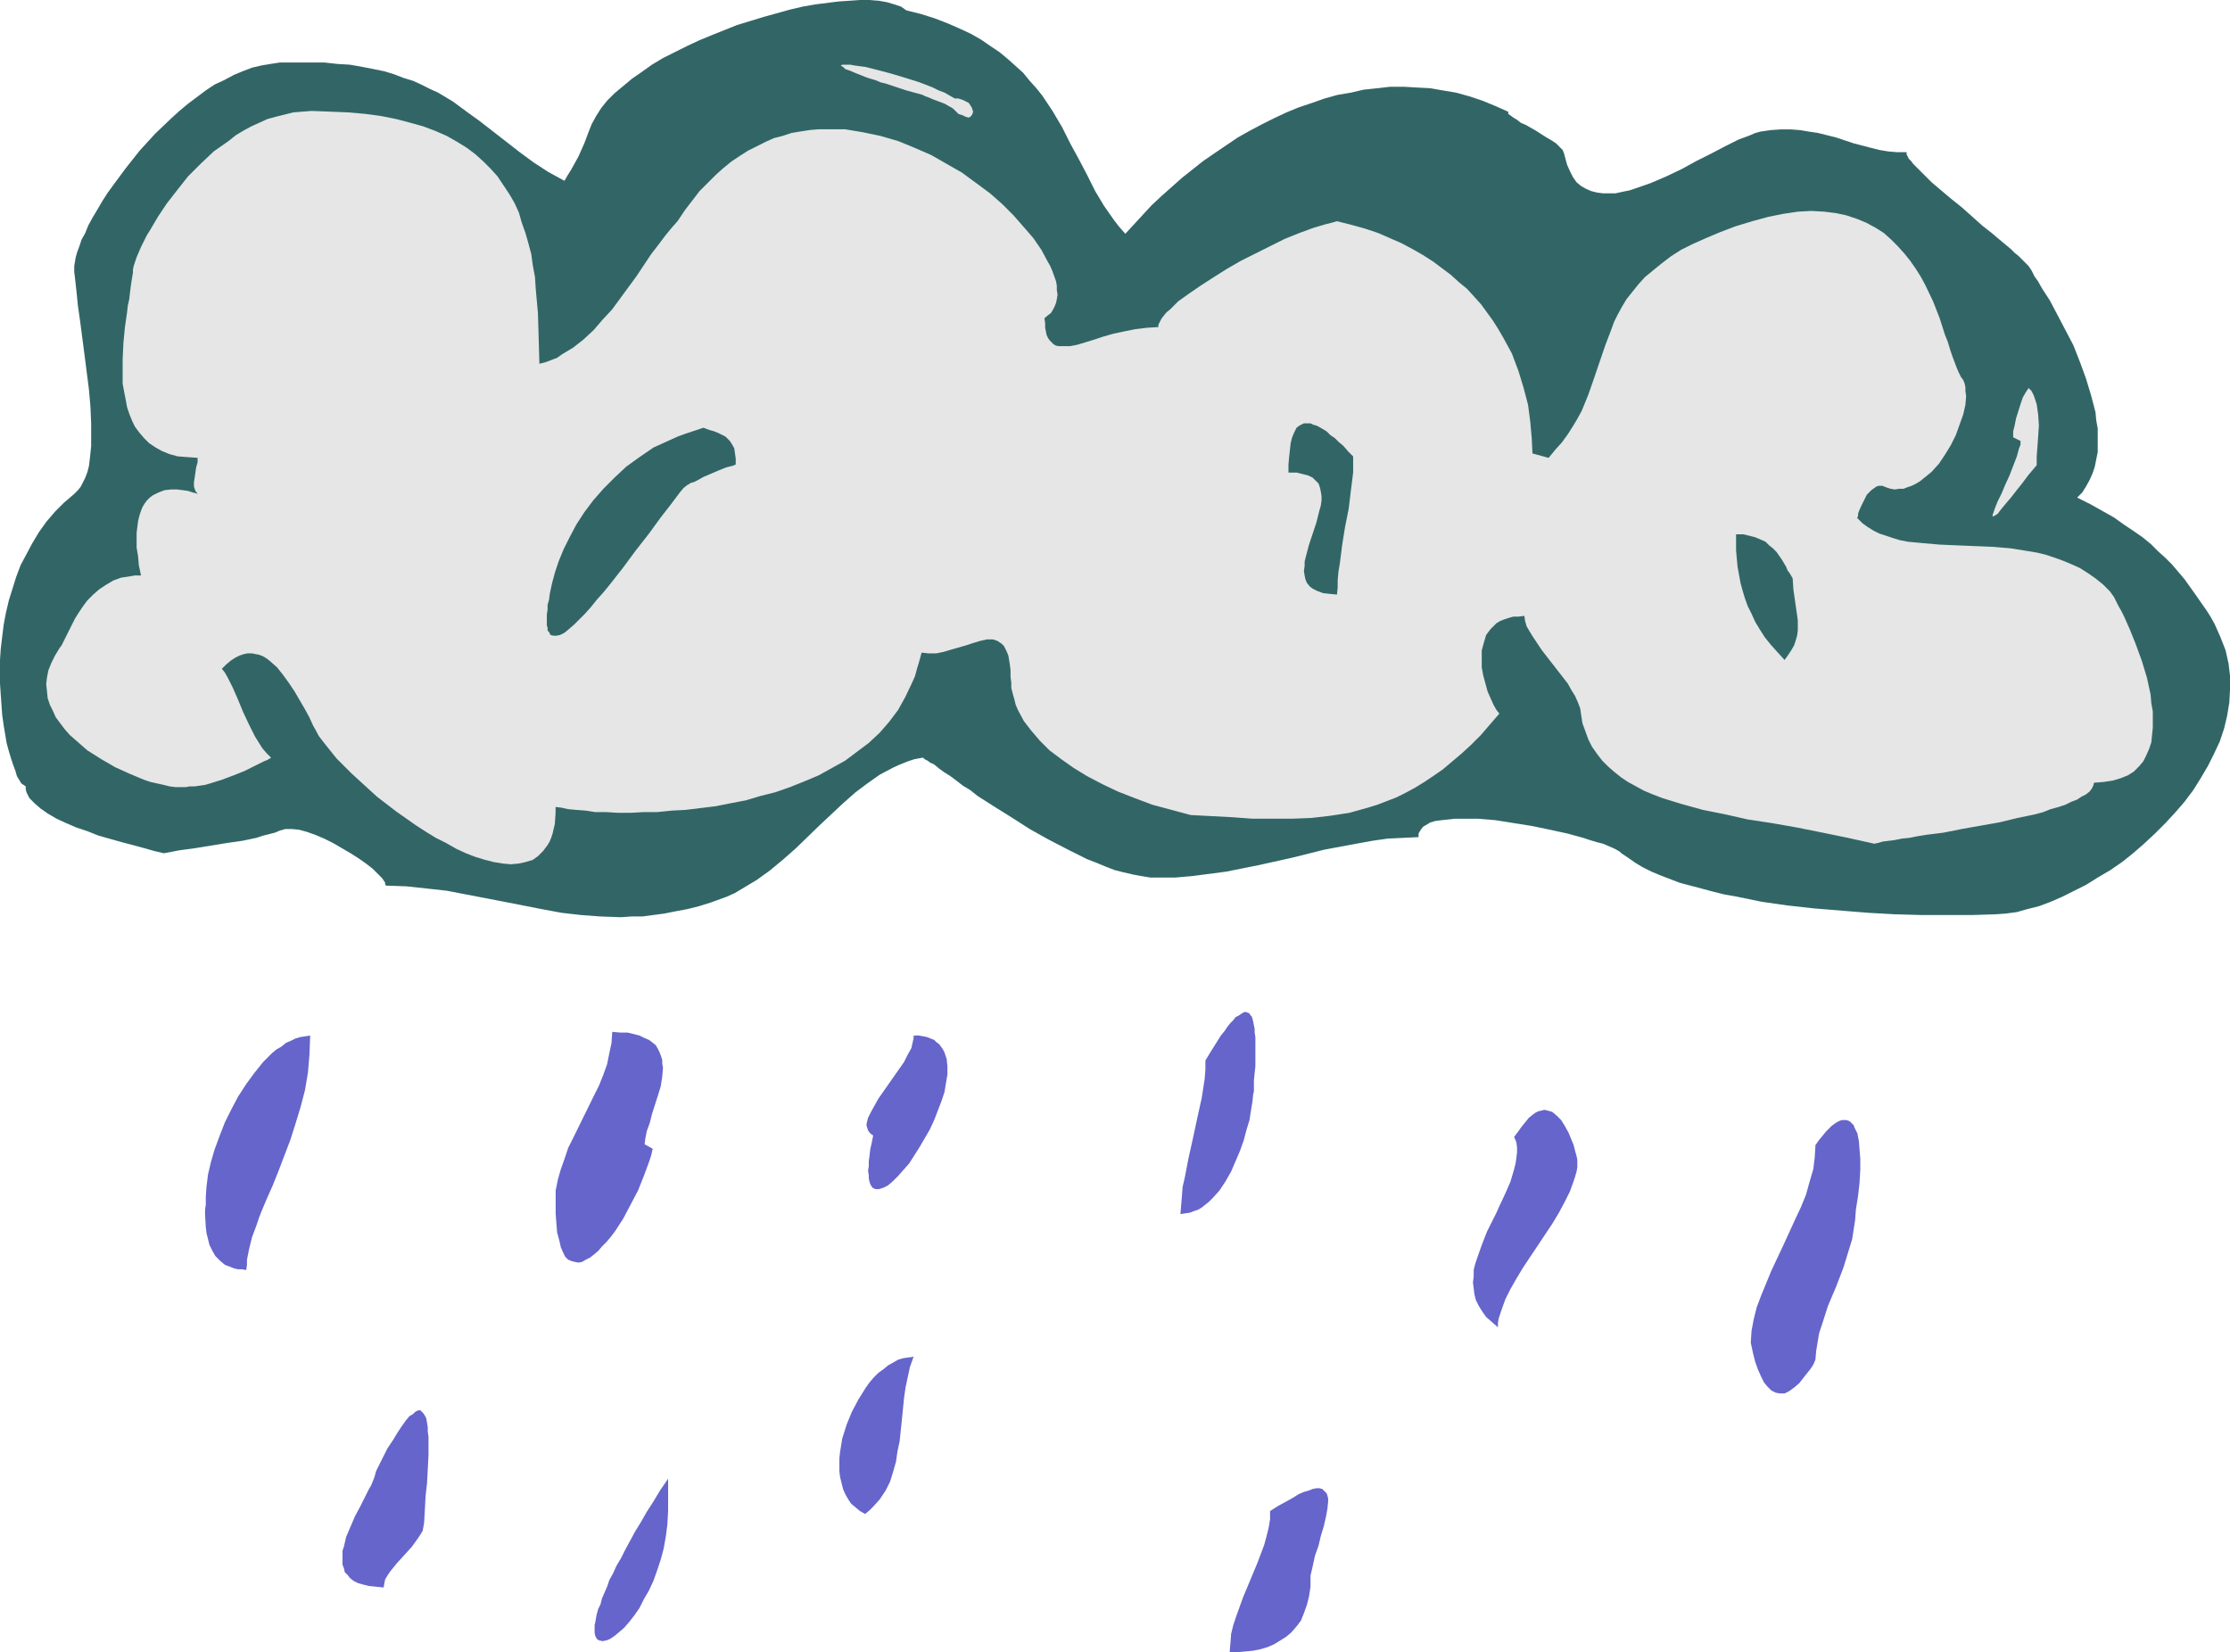 <?xml version="1.0" encoding="UTF-8" standalone="no"?>
<svg
   version="1.0"
   width="129.724mm"
   height="96.108mm"
   id="svg17"
   sodipodi:docname="Rain.wmf"
   xmlns:inkscape="http://www.inkscape.org/namespaces/inkscape"
   xmlns:sodipodi="http://sodipodi.sourceforge.net/DTD/sodipodi-0.dtd"
   xmlns="http://www.w3.org/2000/svg"
   xmlns:svg="http://www.w3.org/2000/svg">
  <sodipodi:namedview
     id="namedview17"
     pagecolor="#ffffff"
     bordercolor="#000000"
     borderopacity="0.25"
     inkscape:showpageshadow="2"
     inkscape:pageopacity="0.0"
     inkscape:pagecheckerboard="0"
     inkscape:deskcolor="#d1d1d1"
     inkscape:document-units="mm" />
  <defs
     id="defs1">
    <pattern
       id="WMFhbasepattern"
       patternUnits="userSpaceOnUse"
       width="6"
       height="6"
       x="0"
       y="0" />
  </defs>
  <path
     style="fill:#326666;fill-opacity:1;fill-rule:evenodd;stroke:none"
     d="m 61.57,182.592 0.646,-0.162 0.485,-0.162 h 0.646 0.808 l 1.616,0.162 1.778,0.485 1.778,0.646 1.939,0.808 1.939,0.97 1.939,1.131 1.939,1.131 1.778,1.131 1.616,1.131 1.454,1.131 1.131,1.131 0.97,0.97 0.323,0.485 0.323,0.485 v 0.323 l 0.162,0.323 4.525,0.162 4.525,0.485 4.363,0.485 4.202,0.808 8.403,1.616 8.242,1.616 4.363,0.808 4.202,0.485 4.363,0.323 4.525,0.162 2.262,-0.162 h 2.424 l 2.424,-0.323 2.424,-0.323 2.424,-0.485 2.586,-0.485 2.586,-0.646 2.586,-0.808 1.778,-0.646 1.778,-0.646 1.778,-0.808 1.616,-0.97 3.232,-1.939 2.909,-2.101 2.909,-2.424 2.747,-2.424 5.171,-5.009 5.171,-4.848 2.747,-2.424 2.586,-1.939 2.747,-1.939 3.07,-1.616 1.454,-0.646 1.616,-0.646 1.454,-0.485 1.778,-0.323 h 0.162 l 0.323,0.323 0.646,0.323 0.646,0.485 0.485,0.162 0.485,0.323 0.97,0.808 1.131,0.808 1.293,0.808 1.293,0.97 1.454,1.131 1.616,0.97 1.616,1.293 3.555,2.262 3.878,2.424 4.04,2.585 4.04,2.262 4.363,2.262 4.202,2.101 2.101,0.808 1.939,0.808 2.101,0.808 1.939,0.485 2.101,0.485 1.778,0.323 1.939,0.323 h 1.778 3.717 l 3.717,-0.323 3.717,-0.485 3.717,-0.485 7.272,-1.454 7.272,-1.616 7.11,-1.777 6.949,-1.293 3.555,-0.646 3.394,-0.485 3.394,-0.162 3.394,-0.162 v -0.808 l 0.485,-0.808 0.485,-0.646 0.808,-0.485 0.808,-0.485 1.131,-0.323 1.293,-0.162 1.454,-0.162 1.454,-0.162 h 1.778 1.616 1.778 l 3.878,0.323 4.04,0.646 4.04,0.646 3.878,0.808 3.717,0.808 1.778,0.485 1.778,0.485 1.454,0.485 1.616,0.485 1.293,0.323 1.131,0.485 1.131,0.485 0.646,0.323 0.808,0.485 0.323,0.323 1.454,0.97 1.616,1.131 1.616,0.97 1.939,0.97 1.939,0.808 2.101,0.808 2.101,0.808 2.424,0.646 2.424,0.646 2.424,0.646 2.586,0.646 2.747,0.485 5.494,1.131 5.656,0.808 5.818,0.646 5.979,0.485 5.979,0.485 5.818,0.323 5.818,0.162 h 5.656 5.494 l 5.171,-0.162 2.262,-0.162 2.424,-0.323 2.262,-0.646 2.586,-0.646 2.586,-0.97 2.586,-1.131 2.586,-1.293 2.586,-1.293 2.586,-1.616 2.747,-1.616 2.586,-1.777 2.424,-1.939 2.424,-2.101 2.424,-2.262 2.262,-2.262 2.101,-2.262 2.101,-2.424 1.939,-2.585 1.616,-2.585 1.616,-2.747 1.293,-2.585 1.293,-2.747 0.97,-2.909 0.646,-2.747 0.485,-2.909 0.162,-2.909 v -2.909 l -0.323,-2.747 -0.646,-2.909 -1.131,-2.909 -1.293,-2.909 -0.808,-1.454 -0.808,-1.293 -2.586,-3.716 -2.424,-3.393 -2.747,-3.232 -1.454,-1.454 -1.616,-1.454 -1.616,-1.616 -1.778,-1.454 -2.101,-1.454 -1.939,-1.293 -2.262,-1.616 -2.586,-1.454 -2.586,-1.454 -2.909,-1.454 1.131,-1.131 0.808,-1.293 0.808,-1.454 0.646,-1.454 0.485,-1.454 0.323,-1.616 0.323,-1.616 v -1.616 -1.777 -1.777 l -0.323,-1.777 -0.162,-1.777 -0.97,-3.716 -1.131,-3.716 -1.293,-3.555 -1.454,-3.716 -1.778,-3.393 -1.778,-3.393 -1.616,-3.07 -1.778,-2.747 -0.808,-1.454 -0.808,-1.131 -0.646,-1.293 -0.646,-0.97 -0.485,-0.485 -0.485,-0.485 -0.646,-0.646 -0.646,-0.646 -0.808,-0.646 -0.808,-0.808 -1.939,-1.616 -0.97,-0.808 -1.131,-0.97 -2.262,-1.777 -4.525,-4.04 -2.424,-1.939 -2.101,-1.777 -2.101,-1.777 -1.778,-1.777 -0.808,-0.808 -0.808,-0.808 -0.646,-0.646 -0.485,-0.646 -0.485,-0.485 -0.323,-0.646 -0.162,-0.323 v -0.485 h -2.101 l -1.939,-0.162 -1.939,-0.323 -1.939,-0.485 -3.717,-0.97 -3.878,-1.293 -3.878,-0.97 -2.101,-0.323 -1.939,-0.323 -2.101,-0.162 h -2.101 l -2.262,0.162 -2.262,0.323 -1.131,0.323 -1.131,0.485 -1.293,0.485 -1.293,0.485 -2.909,1.454 -3.07,1.616 -3.232,1.616 -3.232,1.777 -3.394,1.616 -3.394,1.454 -3.232,1.131 -1.454,0.485 -1.616,0.323 -1.454,0.323 h -1.454 -1.293 l -1.293,-0.162 -1.293,-0.323 -1.131,-0.485 -1.131,-0.646 -0.97,-0.808 -0.808,-1.131 -0.646,-1.293 -0.646,-1.454 -0.485,-1.777 -0.162,-0.646 -0.323,-0.808 -0.646,-0.646 -0.808,-0.808 -0.97,-0.646 -1.131,-0.646 -2.262,-1.454 -2.262,-1.293 -1.131,-0.485 -0.808,-0.646 -0.808,-0.485 -0.646,-0.485 -0.485,-0.323 v -0.485 l -2.909,-1.293 -2.747,-1.131 -2.909,-0.97 -2.909,-0.808 -2.909,-0.485 -2.747,-0.485 -3.07,-0.162 -2.747,-0.162 h -3.07 l -2.747,0.323 -3.07,0.323 -2.747,0.646 -2.909,0.485 -2.909,0.808 -2.747,0.97 -2.909,0.97 -2.747,1.131 -2.747,1.293 -2.586,1.293 -2.747,1.454 -2.586,1.454 -5.01,3.393 -2.586,1.777 -4.686,3.716 -4.363,3.878 -2.262,2.101 -1.939,2.101 -1.939,2.101 -1.939,2.101 -1.293,-1.454 -1.131,-1.454 -2.262,-3.232 -1.939,-3.232 -1.778,-3.555 -1.778,-3.393 -1.939,-3.555 -1.778,-3.555 -2.101,-3.555 -2.262,-3.393 -1.293,-1.616 -1.454,-1.616 -1.454,-1.777 -1.616,-1.454 -1.616,-1.454 -1.939,-1.616 -1.939,-1.293 -2.101,-1.454 -2.262,-1.293 -2.424,-1.131 -2.586,-1.131 -2.909,-1.131 -3.07,-0.97 -3.232,-0.808 -1.131,-0.808 -1.454,-0.485 -1.616,-0.485 -1.778,-0.323 L 191.173,0 h -2.101 l -2.262,0.162 -2.424,0.162 -2.586,0.323 -2.586,0.323 -2.747,0.485 -2.747,0.646 -2.909,0.808 -2.909,0.808 -5.818,1.777 -5.656,2.262 -2.747,1.131 -2.747,1.293 -2.586,1.293 -2.586,1.293 -2.424,1.454 -2.262,1.616 -2.101,1.454 -1.939,1.616 -1.939,1.616 -1.616,1.616 -1.293,1.616 -1.131,1.777 -0.97,1.777 -0.646,1.616 -0.485,1.293 -0.485,1.293 -0.646,1.454 -0.646,1.454 -1.616,2.909 -0.808,1.293 -0.646,1.131 -1.778,-0.97 -1.778,-0.97 -3.232,-2.101 -3.07,-2.262 -2.909,-2.262 -5.818,-4.524 -2.909,-2.101 L 99.545,22.299 96.313,20.36 94.536,19.552 92.597,18.582 90.819,17.774 88.718,17.128 86.618,16.32 84.517,15.674 82.093,15.189 79.669,14.704 76.922,14.22 74.174,14.058 71.266,13.735 h -3.07 -3.232 -3.394 l -2.101,0.323 -1.939,0.323 -2.101,0.485 -2.101,0.808 -1.939,0.808 -2.101,1.131 -2.101,0.97 -1.939,1.293 -1.939,1.454 -1.939,1.454 -1.939,1.616 -1.778,1.616 -3.555,3.393 -3.394,3.716 -3.07,3.878 -2.747,3.716 -1.293,1.777 -1.131,1.777 -1.131,1.939 -0.97,1.616 -0.97,1.777 -0.646,1.616 -0.808,1.454 -0.485,1.454 -0.485,1.293 -0.323,1.131 -0.162,0.97 -0.162,0.97 v 1.293 l 0.162,1.293 0.162,1.454 0.162,1.454 0.323,3.232 0.485,3.393 0.485,3.716 0.485,3.716 0.97,7.595 0.323,3.716 0.162,3.716 v 3.393 1.616 l -0.162,1.616 -0.162,1.454 -0.162,1.293 -0.323,1.293 -0.485,1.293 -0.485,0.97 -0.485,0.97 -0.646,0.808 -0.808,0.808 -2.262,1.939 -1.939,1.939 -1.939,2.262 -1.616,2.262 -1.454,2.424 -1.293,2.424 -1.293,2.424 -0.97,2.585 -0.808,2.585 -0.808,2.585 -0.646,2.747 -0.485,2.585 -0.323,2.585 -0.323,2.747 L 0,145.104 v 2.585 2.585 l 0.162,2.424 0.162,2.262 0.162,2.262 0.323,2.262 0.323,1.939 0.323,1.939 0.485,1.777 0.485,1.616 0.485,1.454 0.485,1.293 0.323,1.131 0.485,0.808 0.485,0.808 0.485,0.323 0.485,0.323 v 0.646 l 0.162,0.646 0.323,0.646 0.323,0.646 0.485,0.485 0.646,0.646 1.293,1.131 1.616,1.131 1.939,1.131 2.101,0.97 2.262,0.97 2.424,0.808 2.424,0.97 5.171,1.454 2.424,0.646 2.424,0.646 2.262,0.646 2.101,0.485 3.394,-0.646 3.555,-0.485 6.949,-1.131 3.394,-0.485 3.07,-0.646 1.454,-0.485 1.293,-0.323 1.293,-0.323 z"
     id="path1" />
  <path
     style="fill:#e6e6e6;fill-opacity:1;fill-rule:evenodd;stroke:none"
     d="m 447.793,102.284 -1.778,2.101 -1.454,1.939 -1.293,1.616 -1.131,1.454 -0.97,1.131 -0.808,0.97 -0.646,0.808 -0.485,0.646 -0.485,0.323 -0.323,0.162 -0.162,0.162 -0.162,-0.162 v -0.162 l 0.162,-0.485 0.162,-0.485 0.162,-0.485 0.323,-0.808 0.323,-0.808 0.808,-1.616 0.808,-1.939 0.97,-2.101 0.808,-2.101 0.808,-2.101 0.485,-1.777 0.323,-0.808 V 96.951 l -1.616,-0.808 v -1.293 l 0.323,-1.293 0.323,-1.616 0.97,-3.07 0.485,-1.454 0.646,-1.131 0.646,-0.97 0.646,0.646 0.485,0.97 0.323,0.97 0.323,0.97 0.162,1.131 0.162,1.131 0.162,2.424 -0.162,2.424 -0.162,2.262 -0.162,2.101 v 1.131 z"
     id="path2" />
  <path
     style="fill:#e6e6e6;fill-opacity:1;fill-rule:evenodd;stroke:none"
     d="m 229.633,69.967 0.162,1.131 v 0.97 l 0.162,0.808 0.162,0.808 0.323,0.646 0.323,0.485 0.485,0.485 0.323,0.323 0.485,0.323 0.646,0.162 h 1.131 1.454 l 1.616,-0.323 1.616,-0.485 2.101,-0.646 1.939,-0.646 2.262,-0.646 2.262,-0.485 2.424,-0.485 2.586,-0.323 2.586,-0.162 V 71.421 l 0.323,-0.646 0.323,-0.646 0.485,-0.646 0.646,-0.808 0.808,-0.646 0.808,-0.808 0.97,-0.97 1.131,-0.808 1.131,-0.808 2.586,-1.777 2.747,-1.777 3.07,-1.939 3.07,-1.777 3.232,-1.616 3.232,-1.616 3.232,-1.616 3.232,-1.293 3.07,-1.131 2.747,-0.808 1.293,-0.323 1.131,-0.323 3.232,0.808 2.909,0.808 2.909,0.97 2.586,1.131 2.586,1.131 2.424,1.293 2.262,1.293 2.262,1.454 1.939,1.454 1.939,1.454 1.778,1.616 1.778,1.454 1.616,1.777 1.454,1.616 1.293,1.777 1.293,1.777 1.131,1.777 1.131,1.939 0.97,1.777 0.97,1.777 1.454,3.878 1.131,3.716 0.97,3.716 0.485,3.716 0.323,3.555 0.162,3.393 v 0 l 3.555,0.97 1.454,-1.777 1.454,-1.616 1.293,-1.777 1.131,-1.777 0.97,-1.616 0.97,-1.777 1.454,-3.555 1.293,-3.716 2.424,-7.11 1.293,-3.393 0.646,-1.777 0.808,-1.616 0.97,-1.777 0.97,-1.616 1.293,-1.616 1.293,-1.616 1.454,-1.616 1.778,-1.454 1.778,-1.454 2.101,-1.616 2.262,-1.454 2.586,-1.293 2.909,-1.293 3.07,-1.293 3.394,-1.293 3.717,-1.131 1.778,-0.485 1.778,-0.485 1.616,-0.323 1.616,-0.323 3.232,-0.485 2.909,-0.162 2.909,0.162 2.586,0.323 2.262,0.485 2.424,0.808 1.939,0.808 2.101,1.131 1.778,1.131 1.616,1.454 1.454,1.454 1.454,1.616 1.293,1.616 1.131,1.616 1.131,1.777 0.97,1.777 1.778,3.716 1.454,3.716 1.131,3.555 0.646,1.616 0.485,1.616 0.485,1.454 0.485,1.293 0.485,1.293 0.485,1.131 0.485,0.97 0.485,0.646 0.323,0.808 0.162,0.808 v 0.808 l 0.162,1.131 -0.162,1.939 -0.485,2.101 -0.808,2.262 -0.808,2.262 -1.131,2.262 -1.293,2.101 -1.293,1.939 -1.616,1.777 -1.778,1.454 -0.808,0.646 -0.808,0.485 -0.97,0.485 -0.97,0.323 -0.808,0.323 h -0.97 l -0.97,0.162 -0.97,-0.162 -0.97,-0.323 -0.808,-0.323 h -0.808 l -0.485,0.162 -1.131,0.808 -0.97,0.97 -0.646,1.293 -0.646,1.293 -0.485,1.131 -0.162,0.485 v 0.485 l -0.162,0.323 v 0.162 l 1.131,1.131 1.131,0.808 1.293,0.808 1.293,0.646 1.454,0.485 1.454,0.485 1.616,0.485 1.616,0.323 3.394,0.323 3.717,0.323 3.717,0.162 3.878,0.162 4.04,0.162 3.878,0.323 4.04,0.646 1.939,0.323 1.939,0.485 1.939,0.646 1.778,0.646 1.939,0.808 1.778,0.808 1.778,1.131 1.616,1.131 1.616,1.293 1.616,1.616 0.323,0.485 0.485,0.646 0.485,0.97 0.485,0.97 0.646,1.131 0.646,1.293 0.646,1.454 0.646,1.454 1.293,3.232 1.293,3.555 1.131,3.716 0.808,3.716 0.162,1.939 0.323,1.777 v 1.777 1.777 l -0.162,1.616 -0.162,1.616 -0.485,1.454 -0.646,1.454 -0.646,1.293 -0.97,1.131 -1.131,1.131 -1.293,0.808 -1.616,0.646 -1.616,0.485 -2.101,0.323 -2.101,0.162 -0.162,0.646 -0.323,0.646 -0.485,0.646 -0.808,0.646 -0.97,0.485 -0.97,0.646 -1.293,0.485 -1.293,0.646 -1.454,0.485 -1.778,0.485 -1.616,0.646 -1.778,0.485 -3.878,0.808 -4.04,0.97 -8.242,1.454 -4.04,0.808 -3.878,0.485 -1.939,0.323 -1.616,0.323 -1.616,0.162 -1.616,0.323 -1.293,0.162 -1.293,0.162 -1.131,0.323 -0.808,0.162 -5.818,-1.293 -5.494,-1.131 -5.656,-1.131 -5.494,-0.97 -5.333,-0.808 -5.01,-1.131 -4.848,-0.97 -4.686,-1.293 -2.101,-0.646 -2.101,-0.646 -2.101,-0.808 -1.939,-0.808 -1.778,-0.97 -1.778,-0.97 -1.454,-0.97 -1.616,-1.293 -1.293,-1.131 -1.293,-1.293 -1.131,-1.454 -1.131,-1.616 -0.808,-1.616 -0.646,-1.777 -0.646,-1.777 -0.323,-2.101 -0.162,-1.131 -0.485,-1.293 -0.646,-1.454 -0.808,-1.293 -0.808,-1.454 -1.131,-1.454 -2.262,-2.909 -2.262,-2.909 -0.97,-1.454 -0.97,-1.454 -0.808,-1.293 -0.646,-1.131 -0.323,-1.131 -0.162,-1.131 -1.293,0.162 h -1.131 l -1.131,0.323 -0.97,0.323 -0.808,0.323 -0.808,0.485 -0.646,0.646 -0.646,0.646 -0.485,0.646 -0.485,0.646 -0.485,1.616 -0.485,1.777 v 1.777 1.939 l 0.323,1.777 0.485,1.777 0.485,1.777 0.646,1.454 0.646,1.454 0.646,1.131 0.646,0.808 -2.101,2.424 -1.939,2.262 -2.101,2.101 -2.101,1.939 -2.101,1.777 -2.101,1.777 -2.101,1.454 -1.939,1.293 -2.101,1.293 -2.101,1.131 -1.939,0.97 -2.101,0.808 -2.101,0.808 -2.101,0.646 -4.04,1.131 -4.202,0.646 -4.202,0.485 -4.202,0.162 h -4.363 -4.363 l -4.363,-0.323 -9.211,-0.485 -4.202,-1.131 -4.202,-1.131 -3.878,-1.454 -3.717,-1.454 -3.394,-1.616 -3.394,-1.777 -2.909,-1.777 -2.747,-1.939 -2.586,-1.939 -2.101,-2.101 -1.939,-2.262 -1.616,-2.101 -1.293,-2.424 -0.485,-1.131 -0.323,-1.293 -0.323,-1.131 -0.323,-1.293 v -1.131 l -0.162,-1.293 v -1.454 l -0.162,-1.293 -0.162,-0.97 -0.162,-0.97 -0.323,-0.808 -0.323,-0.646 -0.323,-0.646 -0.485,-0.485 -0.485,-0.323 -0.485,-0.323 -0.485,-0.162 -0.485,-0.162 h -1.293 l -1.454,0.323 -1.616,0.485 -1.454,0.485 -3.394,0.97 -1.616,0.485 -1.616,0.323 h -1.778 l -1.454,-0.162 -0.485,1.777 -0.485,1.616 -0.485,1.777 -0.646,1.454 -1.454,3.07 -1.616,2.909 -1.939,2.585 -2.101,2.424 -2.424,2.262 -2.586,1.939 -2.586,1.939 -2.909,1.616 -2.909,1.616 -3.07,1.293 -3.232,1.293 -3.232,1.131 -3.232,0.808 -3.232,0.97 -3.394,0.646 -3.232,0.646 -6.626,0.808 -3.07,0.162 -3.232,0.323 h -2.909 l -2.909,0.162 h -2.747 l -2.586,-0.162 h -2.424 l -2.101,-0.323 -2.101,-0.162 -1.778,-0.162 -1.454,-0.323 -1.293,-0.162 v 1.293 l -0.162,2.424 -0.485,2.101 -0.323,0.97 -0.323,0.808 -0.485,0.808 -0.97,1.293 -1.131,1.131 -1.131,0.808 -1.616,0.485 -1.454,0.323 -1.778,0.162 -1.778,-0.162 -1.939,-0.323 -1.939,-0.485 -2.101,-0.646 -2.101,-0.808 -2.101,-0.97 -2.262,-1.293 -2.262,-1.131 -2.101,-1.293 -2.262,-1.454 -4.363,-3.07 -4.202,-3.232 -3.717,-3.393 -1.939,-1.777 -1.616,-1.616 -1.616,-1.616 -1.293,-1.616 -1.293,-1.616 -1.131,-1.454 -0.323,-0.485 -0.323,-0.646 -0.808,-1.454 -0.808,-1.777 -0.97,-1.777 -1.131,-1.939 -1.131,-1.939 -1.293,-1.939 -1.293,-1.777 -1.293,-1.616 -1.454,-1.293 -0.808,-0.646 -0.808,-0.485 -0.808,-0.323 -0.808,-0.162 -0.808,-0.162 h -0.97 l -0.808,0.162 -0.97,0.323 -0.97,0.485 -0.97,0.646 -0.97,0.808 -0.97,0.97 0.646,0.808 0.646,1.131 1.131,2.262 1.131,2.585 1.131,2.747 1.293,2.747 1.293,2.585 1.616,2.585 0.97,1.131 0.97,0.97 -0.808,0.485 -0.808,0.323 -0.97,0.485 -0.97,0.485 -2.262,1.131 -2.424,0.97 -2.586,0.97 -2.586,0.808 -1.131,0.323 -1.131,0.162 -1.131,0.162 h -1.131 l -0.808,0.162 h -1.131 -1.131 l -1.293,-0.162 -1.293,-0.323 -1.454,-0.323 -1.454,-0.323 -1.454,-0.485 -3.07,-1.293 -3.232,-1.454 -3.07,-1.777 -3.07,-1.939 -2.586,-2.262 -1.293,-1.131 -1.131,-1.293 -0.97,-1.293 -0.97,-1.293 -0.646,-1.454 -0.646,-1.293 -0.485,-1.454 -0.162,-1.616 -0.162,-1.454 0.162,-1.454 0.323,-1.616 0.646,-1.616 0.808,-1.616 0.97,-1.616 0.485,-0.646 0.485,-0.97 0.485,-0.97 0.646,-1.293 0.646,-1.293 0.646,-1.293 0.808,-1.293 0.97,-1.454 0.97,-1.293 1.293,-1.293 1.293,-1.131 1.454,-0.97 1.616,-0.97 1.778,-0.646 2.101,-0.323 0.97,-0.162 h 1.293 l -0.485,-2.262 -0.162,-1.939 -0.323,-1.939 v -1.616 -1.616 l 0.162,-1.293 0.162,-1.293 0.323,-1.293 0.323,-0.97 0.323,-0.808 0.485,-0.808 0.485,-0.646 0.646,-0.646 0.646,-0.485 1.293,-0.646 1.293,-0.485 1.454,-0.162 h 1.293 l 1.293,0.162 1.131,0.162 0.97,0.323 0.646,0.162 0.485,0.162 -0.485,-0.646 -0.323,-0.97 v -0.97 l 0.162,-0.97 0.323,-2.262 0.323,-1.131 v -0.97 l -2.262,-0.162 -2.101,-0.162 -1.778,-0.485 -1.616,-0.646 -1.454,-0.808 -1.454,-0.97 -1.131,-1.131 -0.97,-1.131 -0.97,-1.293 -0.646,-1.293 -0.646,-1.616 -0.485,-1.454 -0.323,-1.777 -0.323,-1.616 -0.323,-1.777 v -1.777 -3.555 l 0.162,-3.555 0.323,-3.393 0.485,-3.393 0.162,-1.454 0.323,-1.454 0.162,-1.454 0.162,-1.293 0.162,-1.131 0.162,-0.97 0.162,-0.97 v -0.646 l 0.162,-0.808 0.323,-0.97 0.323,-0.97 0.485,-1.131 0.485,-1.131 0.646,-1.293 0.646,-1.293 0.808,-1.293 1.616,-2.747 1.939,-2.909 2.262,-2.909 2.424,-3.07 2.747,-2.747 2.909,-2.747 3.232,-2.262 1.616,-1.293 1.616,-0.97 1.778,-0.97 1.778,-0.808 1.778,-0.808 1.778,-0.485 1.939,-0.485 1.939,-0.485 1.939,-0.162 2.101,-0.162 4.202,0.162 3.878,0.162 3.717,0.323 3.555,0.485 3.232,0.646 3.07,0.808 2.909,0.808 2.586,0.97 2.586,1.131 2.262,1.293 2.101,1.293 1.939,1.454 1.778,1.616 1.616,1.616 1.454,1.616 1.293,1.939 1.293,1.939 1.131,1.939 0.97,2.101 0.646,2.262 0.808,2.262 0.646,2.262 0.646,2.424 0.323,2.424 0.485,2.585 0.162,2.585 0.485,5.332 0.162,5.494 0.162,5.655 1.293,-0.323 1.293,-0.485 1.293,-0.485 1.131,-0.808 2.424,-1.454 2.262,-1.777 2.262,-2.101 1.939,-2.262 2.101,-2.262 1.778,-2.424 3.555,-4.848 1.616,-2.424 1.616,-2.424 1.616,-2.101 1.454,-1.939 1.454,-1.777 1.293,-1.454 1.616,-2.424 1.616,-2.101 1.616,-2.101 1.778,-1.777 1.778,-1.777 1.616,-1.454 1.778,-1.454 1.939,-1.293 1.778,-1.131 1.939,-0.97 1.939,-0.97 1.778,-0.808 1.939,-0.485 1.939,-0.646 1.939,-0.323 2.101,-0.323 1.939,-0.162 h 1.939 1.939 1.939 l 3.878,0.646 3.878,0.808 3.878,1.131 3.555,1.454 3.717,1.616 3.394,1.939 3.394,1.939 3.07,2.262 3.07,2.262 2.747,2.424 2.424,2.424 2.262,2.585 2.101,2.424 1.778,2.585 1.293,2.424 0.646,1.131 0.485,1.131 0.808,2.262 0.162,0.97 v 0.97 l 0.162,0.97 -0.162,0.97 -0.162,0.808 -0.323,0.808 -0.323,0.646 -0.485,0.808 -0.646,0.485 z"
     id="path3" />
  <path
     style="fill:#e6e6e6;fill-opacity:1;fill-rule:evenodd;stroke:none"
     d="m 202.808,20.845 -1.778,-0.485 -1.778,-0.485 -1.454,-0.485 -1.454,-0.485 -1.454,-0.485 -1.293,-0.323 -1.131,-0.485 -1.131,-0.323 -0.97,-0.323 -1.616,-0.646 -0.808,-0.323 -1.131,-0.485 -0.97,-0.323 -0.485,-0.485 -0.323,-0.162 -0.162,-0.162 0.323,-0.162 h 0.323 0.646 0.808 l 0.808,0.162 1.131,0.162 1.293,0.162 1.293,0.323 1.293,0.323 3.07,0.808 3.232,0.97 3.07,0.97 2.909,1.131 1.293,0.646 1.293,0.485 1.131,0.646 1.131,0.646 h 0.808 l 0.97,0.323 0.646,0.323 0.646,0.323 0.323,0.485 0.323,0.485 0.162,0.485 0.162,0.485 -0.162,0.485 -0.162,0.323 -0.323,0.323 -0.323,0.162 -0.646,-0.162 -0.646,-0.323 -0.97,-0.323 -0.808,-0.808 -0.162,-0.162 -0.162,-0.162 -0.485,-0.323 -0.323,-0.162 -1.131,-0.646 -1.293,-0.485 -1.293,-0.485 -1.131,-0.485 -0.485,-0.162 -0.323,-0.162 z"
     id="path4" />
  <path
     style="fill:#6565cc;fill-opacity:1;fill-rule:evenodd;stroke:none"
     d="m 68.195,227.674 -0.97,0.162 -1.131,0.162 -1.131,0.323 -0.97,0.485 -1.131,0.485 -0.97,0.808 -1.131,0.646 -0.97,0.808 -1.939,1.939 -1.939,2.424 -1.778,2.424 -1.778,2.747 -1.454,2.747 -1.454,2.909 -1.131,2.909 -1.131,3.07 -0.808,2.747 -0.646,2.747 -0.323,2.585 -0.162,2.262 v 0.808 0.97 l -0.162,1.131 v 1.131 l 0.162,2.747 0.162,1.293 0.323,1.293 0.323,1.293 0.646,1.293 0.646,1.131 0.97,0.97 1.131,0.97 1.293,0.485 0.808,0.323 0.808,0.162 h 0.808 l 0.97,0.162 0.162,-1.131 v -1.131 l 0.485,-2.424 0.646,-2.585 0.97,-2.585 0.485,-1.454 0.485,-1.293 1.293,-3.07 1.293,-2.909 1.293,-3.232 1.293,-3.393 1.293,-3.393 1.131,-3.555 1.131,-3.716 0.97,-3.716 0.646,-3.878 0.323,-3.878 z"
     id="path5" />
  <path
     style="fill:#6565cc;fill-opacity:1;fill-rule:evenodd;stroke:none"
     d="m 134.613,226.866 -0.162,2.424 -0.485,2.262 -0.485,2.424 -0.808,2.262 -0.97,2.424 -1.131,2.262 -4.525,9.21 -1.131,2.262 -0.808,2.424 -0.808,2.262 -0.646,2.262 -0.485,2.424 v 2.424 2.585 l 0.162,2.262 0.162,1.939 0.485,1.777 0.323,1.454 0.485,1.131 0.485,0.97 0.646,0.646 0.808,0.323 0.646,0.162 0.808,0.162 0.808,-0.162 0.808,-0.485 0.97,-0.485 0.808,-0.646 0.97,-0.808 0.808,-0.97 0.97,-0.97 0.97,-1.131 0.97,-1.293 1.778,-2.747 1.616,-3.07 1.616,-3.07 1.293,-3.232 1.131,-3.07 0.485,-1.454 0.323,-1.454 -1.778,-0.97 0.162,-1.293 0.323,-1.616 0.646,-1.777 0.485,-1.939 1.293,-4.04 0.646,-2.101 0.323,-2.101 0.162,-1.939 -0.162,-0.97 v -0.808 l -0.323,-0.97 -0.323,-0.808 -0.323,-0.646 -0.485,-0.808 -0.808,-0.646 -0.646,-0.485 -1.131,-0.485 -0.97,-0.485 -1.293,-0.323 -1.293,-0.323 h -1.616 z"
     id="path6" />
  <path
     style="fill:#6565cc;fill-opacity:1;fill-rule:evenodd;stroke:none"
     d="m 200.869,227.674 v 0.646 l -0.162,0.646 -0.323,1.454 -0.808,1.454 -0.808,1.616 -1.131,1.616 -1.131,1.616 -2.262,3.232 -1.131,1.616 -0.808,1.454 -0.808,1.454 -0.646,1.293 -0.323,1.293 v 0.485 l 0.162,0.485 0.162,0.485 0.323,0.485 0.323,0.323 0.485,0.323 -0.323,1.616 -0.323,1.454 -0.162,1.454 -0.162,1.131 v 1.131 l -0.162,0.97 0.162,0.97 v 0.646 l 0.162,0.808 0.162,0.485 0.162,0.323 0.323,0.485 0.323,0.162 0.323,0.162 h 0.323 0.485 l 0.97,-0.323 0.97,-0.485 1.131,-0.97 1.131,-1.131 1.131,-1.293 1.293,-1.454 1.131,-1.777 1.131,-1.777 1.131,-1.939 1.131,-1.939 0.97,-2.101 0.808,-2.101 0.808,-2.101 0.646,-1.939 0.323,-1.939 0.323,-1.939 v -1.777 l -0.162,-1.616 -0.485,-1.454 -0.323,-0.646 -0.808,-1.131 -0.646,-0.485 -0.485,-0.485 -0.808,-0.323 -0.808,-0.323 -0.808,-0.162 -0.97,-0.162 z"
     id="path7" />
  <path
     style="fill:#6565cc;fill-opacity:1;fill-rule:evenodd;stroke:none"
     d="m 275.689,239.308 v -1.777 l 0.162,-1.616 0.162,-1.454 v -1.454 -1.454 -2.424 -1.131 l -0.162,-0.97 v -0.808 l -0.162,-0.808 -0.162,-0.808 -0.162,-0.646 -0.162,-0.485 -0.323,-0.323 -0.162,-0.323 -0.323,-0.162 -0.485,-0.162 h -0.323 l -0.323,0.162 -0.485,0.323 -0.485,0.323 -0.646,0.323 -0.485,0.646 -0.646,0.646 -0.646,0.808 -0.646,0.97 -0.808,0.97 -0.808,1.293 -0.808,1.293 -0.808,1.293 -0.97,1.616 v 1.939 l -0.162,2.101 -0.323,2.101 -0.323,2.101 -0.97,4.363 -0.97,4.524 -0.97,4.363 -0.808,4.201 -0.485,2.101 -0.162,2.101 -0.162,1.939 -0.162,1.939 0.97,-0.162 1.131,-0.162 0.808,-0.323 0.97,-0.323 0.808,-0.485 0.808,-0.646 0.808,-0.646 0.808,-0.808 1.454,-1.616 1.293,-1.939 1.293,-2.262 0.97,-2.262 0.97,-2.262 0.808,-2.262 0.646,-2.424 0.646,-2.101 0.323,-2.101 0.323,-1.939 0.162,-1.616 0.162,-0.646 z"
     id="path8" />
  <path
     style="fill:#6565cc;fill-opacity:1;fill-rule:evenodd;stroke:none"
     d="m 346.793,255.467 v -0.162 -0.323 l -0.162,-0.808 -0.323,-1.131 -0.323,-1.293 -1.131,-2.747 -0.808,-1.454 -0.808,-1.293 -0.97,-0.97 -0.97,-0.808 -0.485,-0.162 -0.646,-0.162 -0.646,-0.162 -0.485,0.162 -0.808,0.162 -0.646,0.323 -0.646,0.485 -0.808,0.646 -0.646,0.808 -0.808,0.97 -0.808,1.131 -0.97,1.293 0.485,1.131 0.162,1.131 v 1.131 l -0.162,1.293 -0.162,1.131 -0.323,1.293 -0.808,2.747 -1.131,2.585 -1.293,2.747 -0.646,1.454 -0.646,1.293 -1.454,2.909 -1.131,2.909 -0.97,2.747 -0.485,1.454 -0.323,1.293 v 1.454 l -0.162,1.293 0.162,1.293 0.162,1.293 0.323,1.293 0.646,1.293 0.808,1.293 0.808,1.131 1.293,1.131 1.293,1.131 v -0.97 l 0.162,-0.97 0.323,-0.97 0.323,-0.97 0.808,-2.262 1.131,-2.262 1.293,-2.262 1.454,-2.424 3.232,-4.848 3.232,-4.848 1.454,-2.424 1.293,-2.424 1.131,-2.262 0.808,-2.262 0.323,-0.97 0.323,-1.131 0.162,-0.97 z"
     id="path9" />
  <path
     style="fill:#6565cc;fill-opacity:1;fill-rule:evenodd;stroke:none"
     d="m 408.04,265.97 0.485,-3.07 0.323,-2.909 0.162,-2.747 v -2.424 l -0.162,-2.101 -0.162,-1.939 -0.162,-0.808 -0.162,-0.808 -0.323,-0.646 -0.323,-0.646 -0.162,-0.485 -0.485,-0.485 -0.323,-0.323 -0.323,-0.162 -0.485,-0.162 h -0.485 -0.485 l -0.485,0.162 -0.646,0.323 -0.485,0.323 -0.646,0.485 -0.646,0.646 -0.646,0.646 -0.646,0.808 -0.808,0.97 -0.808,1.131 -0.162,2.747 -0.323,2.585 -0.808,2.747 -0.808,2.909 -1.131,2.747 -1.293,2.747 -2.586,5.655 -2.586,5.494 -1.131,2.747 -1.131,2.747 -0.97,2.585 -0.646,2.585 -0.485,2.585 -0.162,2.585 0.485,2.262 0.485,1.939 0.646,1.777 0.646,1.454 0.646,1.293 0.808,0.97 0.808,0.808 0.97,0.485 0.97,0.162 h 0.97 l 0.97,-0.485 1.131,-0.808 1.131,-0.97 1.131,-1.454 0.646,-0.808 0.646,-0.808 0.646,-0.97 0.485,-1.131 0.162,-1.939 0.323,-1.939 0.323,-1.939 0.646,-1.939 1.293,-4.04 1.778,-4.201 1.616,-4.201 1.293,-4.201 0.646,-2.101 0.323,-2.101 0.323,-2.101 z"
     id="path10" />
  <path
     style="fill:#6565cc;fill-opacity:1;fill-rule:evenodd;stroke:none"
     d="m 288.132,346.439 0.485,-2.101 0.485,-2.262 0.808,-2.262 0.485,-2.101 0.646,-2.101 0.485,-2.101 0.323,-1.777 0.162,-1.616 v -0.646 l -0.162,-0.646 -0.162,-0.485 -0.323,-0.323 -0.323,-0.323 -0.323,-0.323 -0.646,-0.162 h -0.646 l -0.808,0.162 -0.808,0.323 -1.131,0.323 -1.131,0.485 -1.293,0.808 -1.454,0.808 -1.778,0.97 -1.778,1.131 v 1.777 l -0.323,1.939 -0.485,1.939 -0.485,1.777 -1.454,3.878 -1.616,3.878 -1.616,3.878 -1.454,4.04 -0.646,1.939 -0.485,1.939 -0.162,2.101 -0.162,1.939 h 1.778 l 1.778,-0.162 1.616,-0.162 1.616,-0.323 1.616,-0.485 1.454,-0.646 1.293,-0.808 1.293,-0.808 1.131,-0.97 1.131,-1.293 0.97,-1.293 0.646,-1.616 0.646,-1.777 0.485,-1.939 0.323,-2.101 z"
     id="path11" />
  <path
     style="fill:#6565cc;fill-opacity:1;fill-rule:evenodd;stroke:none"
     d="m 200.869,298.287 -1.131,0.162 -1.131,0.162 -1.131,0.323 -1.131,0.646 -1.131,0.646 -0.97,0.808 -1.131,0.808 -0.97,0.97 -0.97,1.131 -0.808,1.131 -1.616,2.585 -1.454,2.747 -1.131,2.747 -0.97,3.07 -0.485,2.909 -0.162,1.454 v 1.454 1.454 l 0.162,1.293 0.323,1.293 0.323,1.293 0.485,1.131 0.646,1.131 0.646,0.97 0.97,0.808 0.97,0.808 1.131,0.646 0.97,-0.808 0.808,-0.808 1.454,-1.616 1.293,-1.939 0.97,-1.939 0.646,-2.101 0.646,-2.262 0.323,-2.262 0.485,-2.262 0.485,-4.686 0.485,-4.848 0.323,-2.262 0.485,-2.262 0.485,-2.262 z"
     id="path12" />
  <path
     style="fill:#6565cc;fill-opacity:1;fill-rule:evenodd;stroke:none"
     d="m 146.894,332.22 v -7.11 l -1.778,2.585 -1.454,2.424 -1.454,2.262 -1.293,2.262 -1.293,2.101 -1.131,2.101 -0.97,1.777 -0.97,1.939 -0.97,1.616 -0.808,1.777 -0.808,1.454 -0.485,1.454 -0.646,1.454 -0.485,1.131 -0.323,1.293 -0.485,0.97 -0.323,1.131 -0.162,0.808 -0.162,0.97 -0.162,0.646 v 0.808 0.485 0.485 l 0.162,0.646 0.323,0.646 0.485,0.323 0.808,0.162 0.808,-0.162 0.808,-0.323 0.97,-0.646 0.97,-0.808 1.131,-0.97 1.131,-1.293 1.131,-1.454 1.131,-1.616 0.97,-1.939 1.131,-1.939 0.97,-2.101 0.808,-2.262 0.808,-2.424 0.646,-2.424 0.485,-2.747 0.323,-2.585 z"
     id="path13" />
  <path
     style="fill:#6565cc;fill-opacity:1;fill-rule:evenodd;stroke:none"
     d="m 93.243,334.805 0.162,-2.747 0.162,-3.07 0.323,-2.909 0.162,-3.07 0.162,-3.07 v -4.04 l -0.162,-1.131 v -0.97 l -0.162,-0.97 -0.162,-0.97 -0.323,-0.646 -0.323,-0.485 -0.323,-0.323 -0.323,-0.323 h -0.485 l -0.646,0.323 -0.485,0.485 -0.808,0.485 -0.808,0.97 -0.808,1.131 -0.97,1.454 -0.97,1.616 -1.293,1.939 -1.131,2.262 -0.646,1.293 -0.646,1.293 -0.162,0.485 -0.162,0.646 -0.162,0.485 -0.323,0.808 -0.323,0.808 -0.485,0.808 -0.97,1.939 -0.97,1.939 -1.131,2.101 -0.97,2.262 -0.97,2.262 -0.485,2.101 -0.323,0.97 v 1.131 0.97 0.97 l 0.323,0.808 0.162,0.808 0.646,0.646 0.485,0.646 0.808,0.646 0.97,0.485 1.131,0.323 1.293,0.323 1.616,0.162 1.616,0.162 0.162,-0.97 0.162,-0.808 0.485,-0.808 0.646,-0.97 1.454,-1.777 1.616,-1.777 1.616,-1.777 1.293,-1.777 0.646,-0.97 0.485,-0.808 0.162,-0.808 z"
     id="path14" />
  <path
     style="fill:#326666;fill-opacity:1;fill-rule:evenodd;stroke:none"
     d="m 151.096,106.646 0.323,-0.162 0.485,-0.323 0.646,-0.162 0.646,-0.323 1.454,-0.808 3.394,-1.454 1.616,-0.646 0.646,-0.162 0.646,-0.162 0.485,-0.162 0.323,-0.162 v -1.293 l -0.162,-1.131 -0.162,-1.131 -0.646,-1.131 -0.323,-0.485 -0.485,-0.485 -0.485,-0.485 -0.646,-0.323 -0.97,-0.485 -0.808,-0.323 -1.131,-0.323 -1.293,-0.485 -1.939,0.646 -1.939,0.646 -1.778,0.646 -1.778,0.808 -3.555,1.616 -3.07,2.101 -2.909,2.101 -2.586,2.424 -2.424,2.424 -2.262,2.585 -1.939,2.585 -1.778,2.747 -1.454,2.747 -1.293,2.585 -1.131,2.747 -0.808,2.424 -0.646,2.424 -0.485,2.262 -0.162,1.293 -0.323,1.131 v 1.131 l -0.162,0.97 v 0.97 0.808 0.646 l 0.162,0.485 v 0.646 l 0.323,0.323 0.162,0.323 0.162,0.323 0.646,0.162 h 0.646 l 0.808,-0.162 0.97,-0.485 0.97,-0.808 1.131,-0.97 1.131,-1.131 1.293,-1.293 1.293,-1.454 1.293,-1.616 1.454,-1.616 1.454,-1.777 2.909,-3.716 2.747,-3.716 2.909,-3.716 1.293,-1.777 1.293,-1.777 1.131,-1.454 1.131,-1.454 0.97,-1.293 0.97,-1.293 0.808,-0.97 z"
     id="path15" />
  <path
     style="fill:#326666;fill-opacity:1;fill-rule:evenodd;stroke:none"
     d="m 297.505,100.345 -1.131,-1.131 -0.97,-1.131 -1.131,-0.97 -0.808,-0.808 -0.97,-0.646 -0.808,-0.808 -0.808,-0.485 -0.808,-0.485 -0.646,-0.323 -0.646,-0.162 -0.646,-0.323 h -0.485 -0.485 -0.485 l -0.97,0.485 -0.646,0.485 -0.485,0.97 -0.485,1.131 -0.323,1.293 -0.162,1.454 -0.162,1.454 -0.162,1.777 v 1.777 h 1.778 l 1.293,0.323 1.293,0.323 0.97,0.485 0.646,0.646 0.646,0.646 0.323,0.97 0.162,0.808 0.162,0.97 v 0.97 l -0.162,1.131 -0.323,1.131 -0.646,2.585 -0.808,2.424 -0.808,2.424 -0.646,2.424 -0.323,1.293 v 0.97 l -0.162,1.131 0.162,0.97 0.162,0.808 0.323,0.808 0.646,0.808 0.646,0.485 0.97,0.485 1.293,0.485 1.454,0.162 1.616,0.162 0.162,-1.616 v -1.616 l 0.162,-1.777 0.323,-1.939 0.485,-3.878 0.646,-4.04 0.808,-4.04 0.485,-4.04 0.485,-3.878 v -1.777 z"
     id="path16" />
  <path
     style="fill:#326666;fill-opacity:1;fill-rule:evenodd;stroke:none"
     d="m 394.142,127.168 -0.646,-1.131 -0.485,-0.646 -0.323,-0.808 -0.97,-1.616 -1.131,-1.616 -0.808,-0.808 -0.808,-0.646 -0.808,-0.808 -1.131,-0.485 -1.131,-0.485 -1.293,-0.323 -1.293,-0.323 h -1.616 v 3.555 l 0.323,3.555 0.646,3.555 0.485,1.777 0.485,1.616 0.646,1.777 0.808,1.616 0.808,1.777 0.97,1.616 1.131,1.777 1.293,1.616 1.454,1.616 1.616,1.777 0.808,-1.131 0.646,-0.97 0.646,-1.131 0.323,-0.97 0.323,-1.131 0.162,-1.131 v -2.262 l -0.323,-2.262 -0.323,-2.262 -0.323,-2.262 z"
     id="path17" />
</svg>
